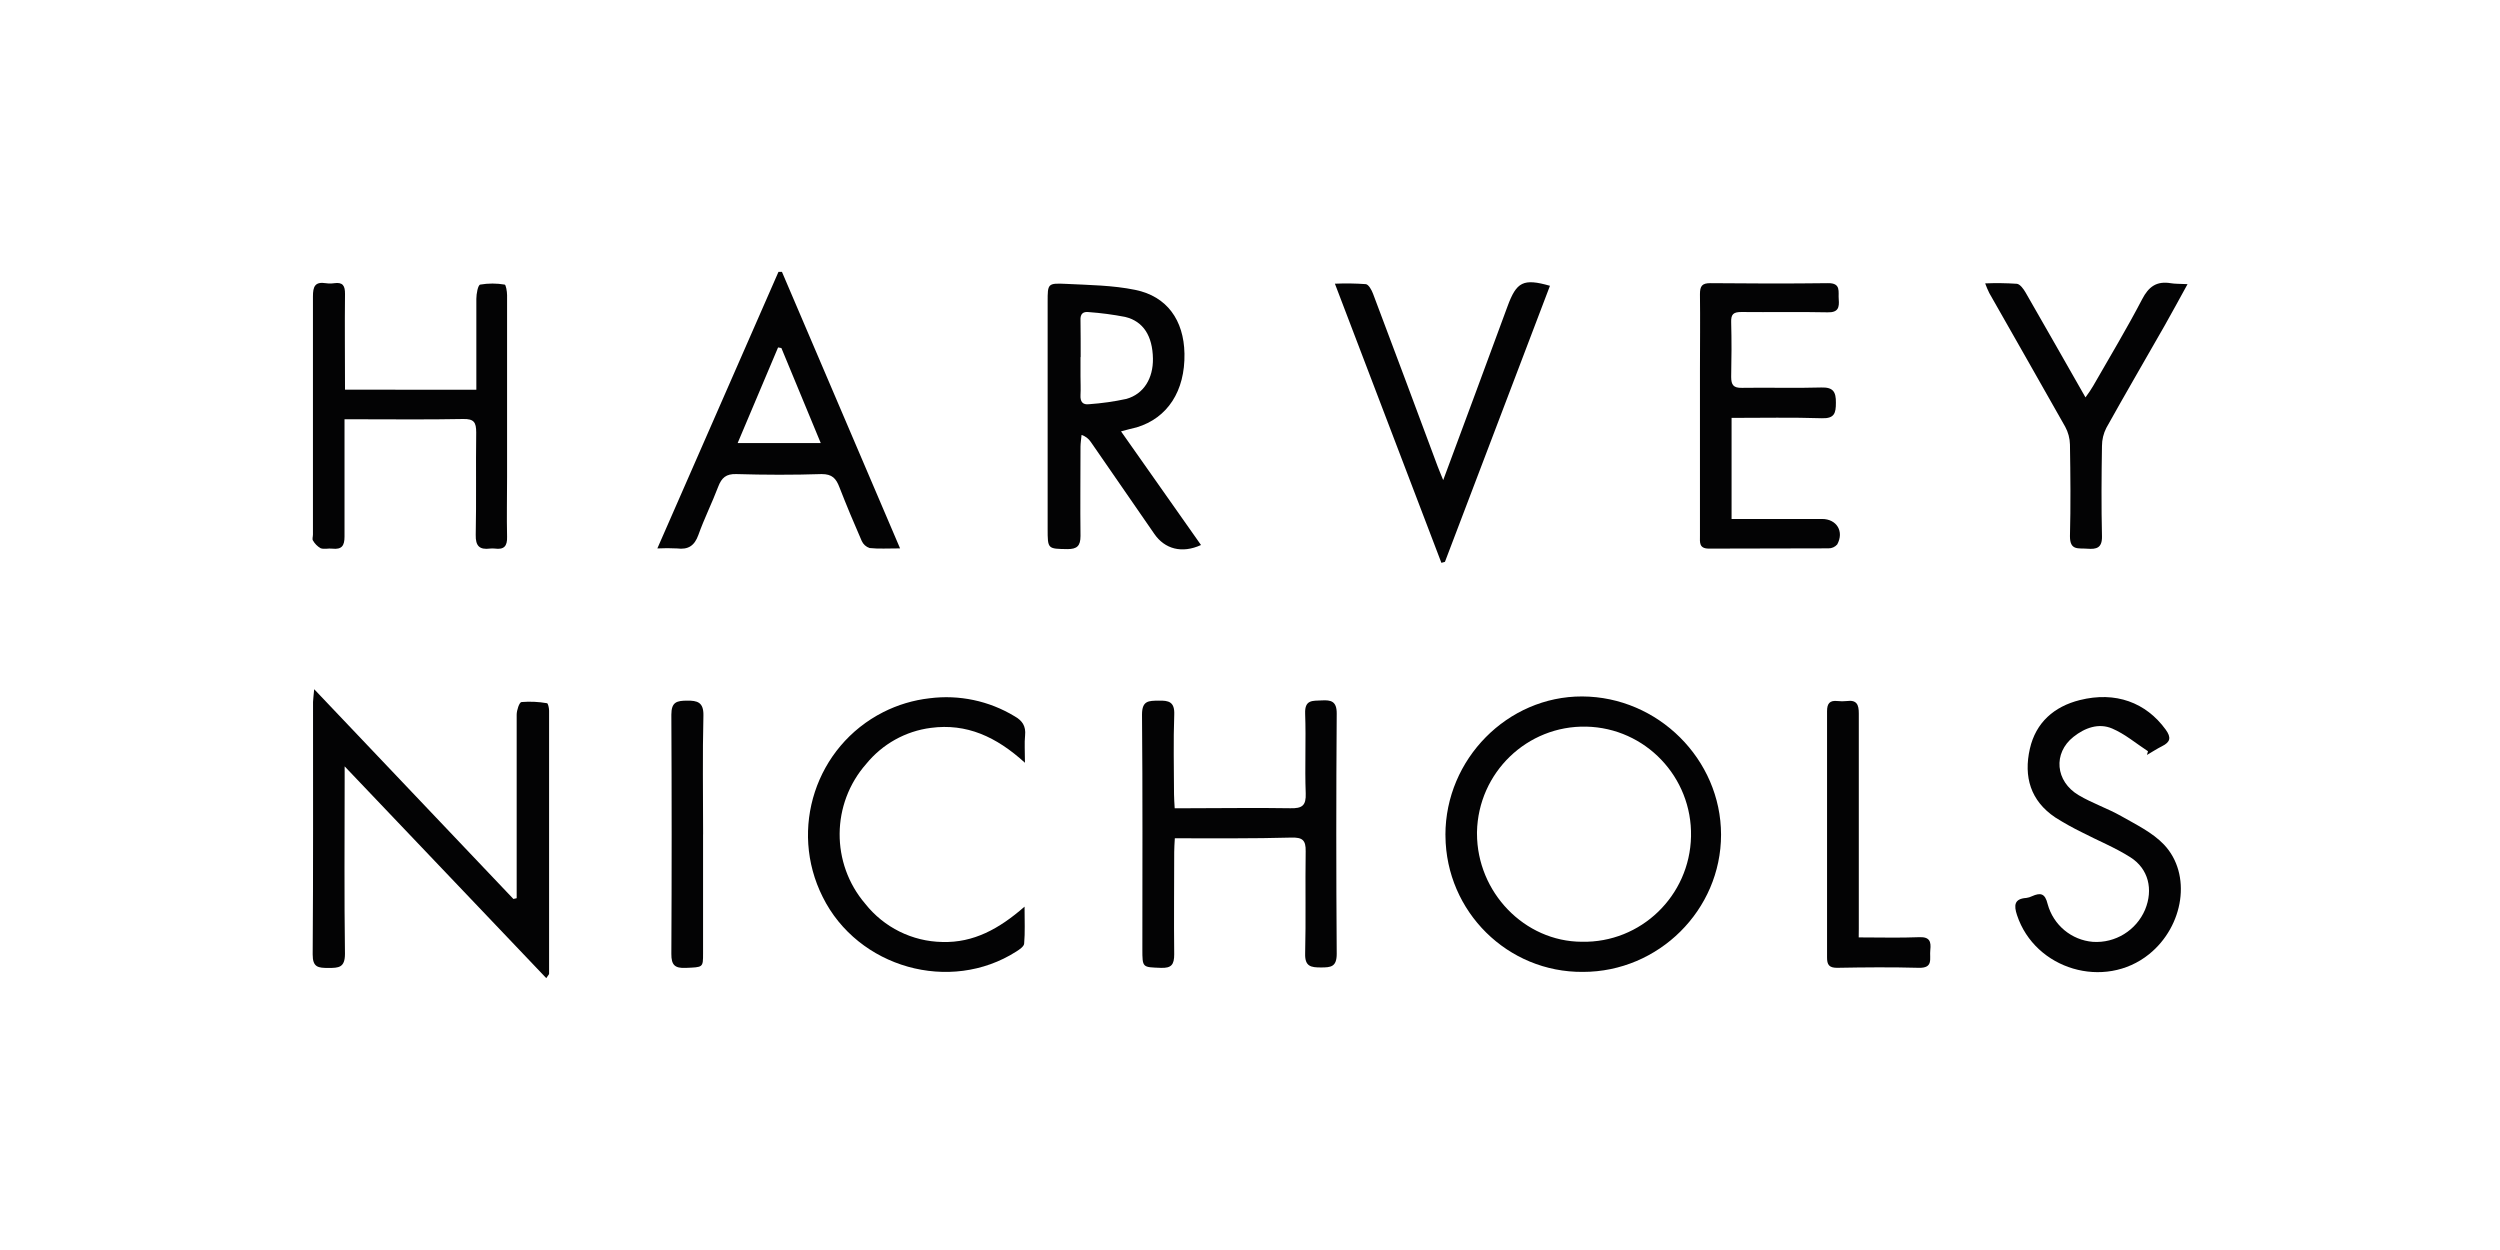 <svg width="400" height="200" viewBox="0 0 400 200" fill="none" xmlns="http://www.w3.org/2000/svg">
<g clip-path="url(#clip0_746_201)">
<path d="M179.368 69.024L192.161 87.202C189.111 88.603 186.352 87.85 184.682 85.41C181.321 80.517 177.925 75.624 174.543 70.731C174.189 70.191 173.658 69.785 173.05 69.586C172.993 70.219 172.887 70.852 172.88 71.478C172.88 76.236 172.824 81.001 172.88 85.759C172.88 87.366 172.314 87.857 170.793 87.857C167.63 87.807 167.623 87.857 167.623 84.614V48.258C167.623 45.392 167.623 45.278 170.574 45.42C174.274 45.605 178.031 45.641 181.632 46.38C186.727 47.412 189.415 51.238 189.515 56.579C189.621 62.553 186.819 66.884 181.866 68.377C181.13 68.555 180.366 68.74 179.375 69.017M172.88 57.141V60.17C172.88 61.187 172.937 62.197 172.88 63.214C172.824 64.231 173.191 64.814 174.274 64.672C176.269 64.53 178.257 64.252 180.217 63.826C182.998 63.05 184.519 60.533 184.47 57.375C184.406 53.762 182.941 51.401 180.012 50.704C178.095 50.334 176.163 50.078 174.217 49.936C173.29 49.822 172.824 50.214 172.88 51.238C172.908 53.179 172.908 55.171 172.908 57.141H172.887H172.88Z" fill="#030304"/>
<path d="M76.215 62.353V47.817C76.215 47.013 76.469 45.605 76.837 45.534C78.132 45.313 79.455 45.313 80.743 45.534C80.941 45.534 81.132 46.629 81.132 47.227V76.35C81.132 79.521 81.061 82.707 81.132 85.872C81.182 87.401 80.637 87.97 79.165 87.771C78.91 87.743 78.656 87.743 78.408 87.771C76.731 87.984 76.073 87.38 76.116 85.559C76.229 80.105 76.116 74.643 76.194 69.188C76.194 67.566 75.833 67.005 74.106 67.04C68.361 67.154 62.616 67.083 56.87 67.083H55.123V85.851C55.123 87.33 54.684 87.949 53.17 87.785C52.554 87.7 51.847 87.928 51.295 87.714C50.785 87.423 50.361 86.989 50.071 86.477C49.922 86.263 50.071 85.858 50.071 85.538V47.454C50.064 45.84 50.396 45.036 52.151 45.313C52.59 45.377 53.035 45.377 53.474 45.313C54.868 45.114 55.215 45.74 55.201 47.042C55.144 52.105 55.201 57.169 55.201 62.346L76.222 62.361L76.215 62.353Z" fill="#030304"/>
<path d="M144.005 87.743C142.017 87.743 140.58 87.842 139.137 87.686C138.571 87.501 138.111 87.088 137.871 86.541C136.625 83.703 135.43 80.837 134.305 77.95C133.767 76.549 133.151 75.852 131.46 75.852C126.918 76.001 122.361 75.987 117.812 75.852C116.184 75.802 115.463 76.435 114.918 77.857C113.927 80.467 112.675 82.971 111.741 85.588C111.118 87.33 110.106 87.977 108.33 87.75C107.276 87.693 106.222 87.693 105.175 87.75L124.555 43.5H125.113C131.375 58.129 137.609 72.751 144.012 87.743M125.021 55.683L124.491 55.59C122.361 60.625 120.231 65.668 118.024 70.888H131.319L125.021 55.683Z" fill="#030304"/>
<path d="M277.052 66.855V83.035H291.529C293.864 83.035 295.095 85.033 293.956 87.11C293.602 87.515 293.099 87.743 292.562 87.736C286.187 87.778 279.805 87.736 273.43 87.778C271.802 87.778 271.993 86.74 271.993 85.73V59.26C271.993 55.192 272.043 51.131 271.993 47.07C271.993 45.769 272.319 45.292 273.698 45.306C279.96 45.37 286.215 45.385 292.477 45.306C294.628 45.271 294.09 46.707 294.196 47.874C294.309 49.197 294.118 50.014 292.427 49.972C287.821 49.872 283.201 49.972 278.602 49.922C277.349 49.922 276.946 50.278 276.989 51.543C277.066 54.459 277.052 57.382 276.989 60.305C276.989 61.607 277.364 62.083 278.715 62.055C282.946 61.984 287.177 62.126 291.408 61.998C293.312 61.941 293.764 62.695 293.743 64.437C293.743 66.094 293.524 66.976 291.514 66.919C286.724 66.763 281.984 66.862 277.052 66.862" fill="#030304"/>
<path d="M230.913 76.819C234.486 67.175 237.868 58.108 241.201 49.019C242.644 45.093 243.712 44.51 247.993 45.726L231.189 89.898L230.623 90.054C224.998 75.297 219.359 60.54 213.585 45.392C215.234 45.321 216.889 45.342 218.538 45.463C218.984 45.527 219.465 46.402 219.684 46.992C223.151 56.18 226.59 65.383 230.014 74.593C230.226 75.169 230.474 75.731 230.913 76.819Z" fill="#030304"/>
<path d="M317.608 45.342C319.307 45.271 321.005 45.292 322.703 45.406C323.219 45.47 323.764 46.231 324.097 46.807C327.252 52.283 330.358 57.773 333.677 63.584C334.179 62.887 334.575 62.332 334.894 61.77C337.533 57.162 340.278 52.603 342.733 47.895C343.795 45.833 345.082 44.944 347.318 45.313C348.012 45.434 348.797 45.399 350.007 45.463C348.656 47.902 347.516 50.043 346.314 52.148C343.215 57.589 340.052 63.001 337.009 68.47C336.557 69.359 336.316 70.34 336.316 71.343C336.238 76.165 336.203 80.993 336.316 85.808C336.358 87.686 335.424 87.906 333.974 87.793C332.523 87.679 331.193 88.12 331.193 85.808C331.321 80.915 331.271 76.022 331.193 71.129C331.172 70.134 330.91 69.159 330.436 68.285C326.417 61.137 322.321 54.018 318.288 46.892C318.04 46.387 317.821 45.875 317.63 45.349" fill="#030304"/>
<path d="M50.269 110.273L82.144 143.834L82.668 143.713V114.348C82.668 113.651 83.085 112.371 83.432 112.328C84.797 112.215 86.17 112.279 87.514 112.513C87.684 112.513 87.854 113.288 87.854 113.701V155.803C87.854 155.91 87.727 156.009 87.401 156.5L55.144 122.619V125.187C55.144 134.332 55.066 143.478 55.194 152.617C55.194 154.829 54.189 154.871 52.554 154.871C50.92 154.871 50.014 154.793 50.029 152.695C50.127 139.232 50.078 125.763 50.085 112.307C50.106 111.759 50.191 111.233 50.269 110.266" fill="#030304"/>
<path d="M231.267 133.578C231.267 121.46 241.208 111.397 253.144 111.432C265.285 111.475 275.361 121.503 275.368 133.55C275.368 145.605 265.377 155.504 253.278 155.504C241.229 155.611 231.373 145.875 231.274 133.763C231.274 133.699 231.274 133.642 231.274 133.578M236.318 133.358C236.318 142.781 243.932 150.654 253.087 150.682C262.54 150.882 270.366 143.336 270.564 133.827C270.762 124.326 263.255 116.46 253.795 116.261C244.342 116.062 236.517 123.608 236.318 133.116C236.318 133.194 236.318 133.28 236.318 133.358Z" fill="#030304"/>
<path d="M187.972 134.119C187.929 134.951 187.873 135.627 187.873 136.309C187.873 141.771 187.809 147.226 187.873 152.688C187.873 154.345 187.427 154.921 185.736 154.857C182.785 154.743 182.778 154.857 182.778 151.849C182.778 139.339 182.835 126.837 182.722 114.327C182.722 112.065 183.811 112.129 185.396 112.101C186.974 112.072 187.958 112.271 187.88 114.32C187.724 118.573 187.83 122.825 187.844 127.085C187.844 127.782 187.908 128.444 187.95 129.319H190.158C195.592 129.319 201.026 129.226 206.453 129.319C208.328 129.361 208.993 128.92 208.915 126.922C208.752 122.669 208.979 118.416 208.823 114.163C208.738 111.916 210.026 112.143 211.476 112.065C212.92 111.987 213.889 112.158 213.875 114.163C213.783 126.986 213.783 139.801 213.875 152.617C213.875 154.715 212.934 154.793 211.349 154.793C209.764 154.793 208.766 154.651 208.823 152.581C208.958 147.127 208.823 141.665 208.908 136.21C208.943 134.411 208.384 133.977 206.658 134.012C200.509 134.183 194.333 134.126 187.972 134.126" fill="#030304"/>
<path d="M343.681 120.201C341.785 118.964 340.002 117.442 337.957 116.567C335.785 115.635 333.571 116.453 331.752 117.897C328.469 120.5 328.837 125.016 332.594 127.235C334.752 128.515 337.193 129.333 339.372 130.563C341.764 131.928 344.396 133.194 346.243 135.143C350.714 139.872 349.42 148.179 343.858 152.667C336.719 158.427 325.604 155.127 322.724 146.422C322.207 144.865 322.264 143.798 324.217 143.67C324.528 143.627 324.839 143.535 325.122 143.393C326.474 142.795 327.21 142.909 327.627 144.666C328.54 148.008 331.434 150.419 334.865 150.697C338.453 150.931 341.799 148.869 343.214 145.548C344.545 142.319 343.773 139.005 340.851 137.156C338.417 135.612 335.707 134.517 333.139 133.187C331.667 132.469 330.231 131.665 328.844 130.791C324.875 128.131 323.764 124.269 324.776 119.81C325.738 115.564 328.696 113.039 332.757 112.015C338.502 110.572 343.363 112.406 346.512 116.738C347.431 118.011 347.262 118.729 345.931 119.39C345.096 119.81 344.311 120.329 343.512 120.791L343.674 120.215L343.681 120.201Z" fill="#030304"/>
<path d="M164 122.05C159.394 117.854 154.639 115.706 148.943 116.46C144.889 116.979 141.182 119.049 138.592 122.228C132.988 128.6 132.917 138.151 138.436 144.602C141.436 148.392 145.965 150.64 150.783 150.718C155.771 150.86 159.861 148.62 163.929 145.064C163.929 147.361 164.021 149.16 163.866 150.946C163.866 151.415 163.123 151.92 162.613 152.24C152.014 159.017 137.248 154.843 131.63 143.507C126.182 132.654 130.519 119.419 141.316 113.943C143.637 112.769 146.149 112.015 148.731 111.724C153.458 111.119 158.255 112.129 162.337 114.604C163.575 115.301 164.163 116.183 164.014 117.662C163.887 118.907 163.993 120.222 163.993 122.057" fill="#030304"/>
<path d="M297.401 149.985C300.791 149.985 303.939 150.078 307.074 149.95C308.743 149.879 308.998 150.647 308.849 152.005C308.694 153.364 309.408 154.914 306.996 154.85C302.644 154.729 298.286 154.772 293.934 154.85C292.647 154.85 292.321 154.352 292.328 153.172V113.786C292.328 112.549 292.767 112.03 293.998 112.165C294.5 112.222 295.003 112.222 295.505 112.165C297.062 111.958 297.416 112.727 297.408 114.149V148.584L297.394 149.985H297.401Z" fill="#030304"/>
<path d="M112.49 133.5V152.546C112.49 154.836 112.49 154.743 109.71 154.864C107.99 154.935 107.403 154.423 107.417 152.624C107.481 139.865 107.481 127.107 107.417 114.341C107.417 112.314 108.288 112.115 109.922 112.101C111.556 112.086 112.582 112.335 112.547 114.448C112.391 120.791 112.497 127.142 112.497 133.493" fill="#030304"/>
</g>
<defs>
<clipPath id="clip0_746_201">
<rect width="300" height="113" fill="white" transform="translate(50 43.5)"/>
</clipPath>
</defs>
</svg>

